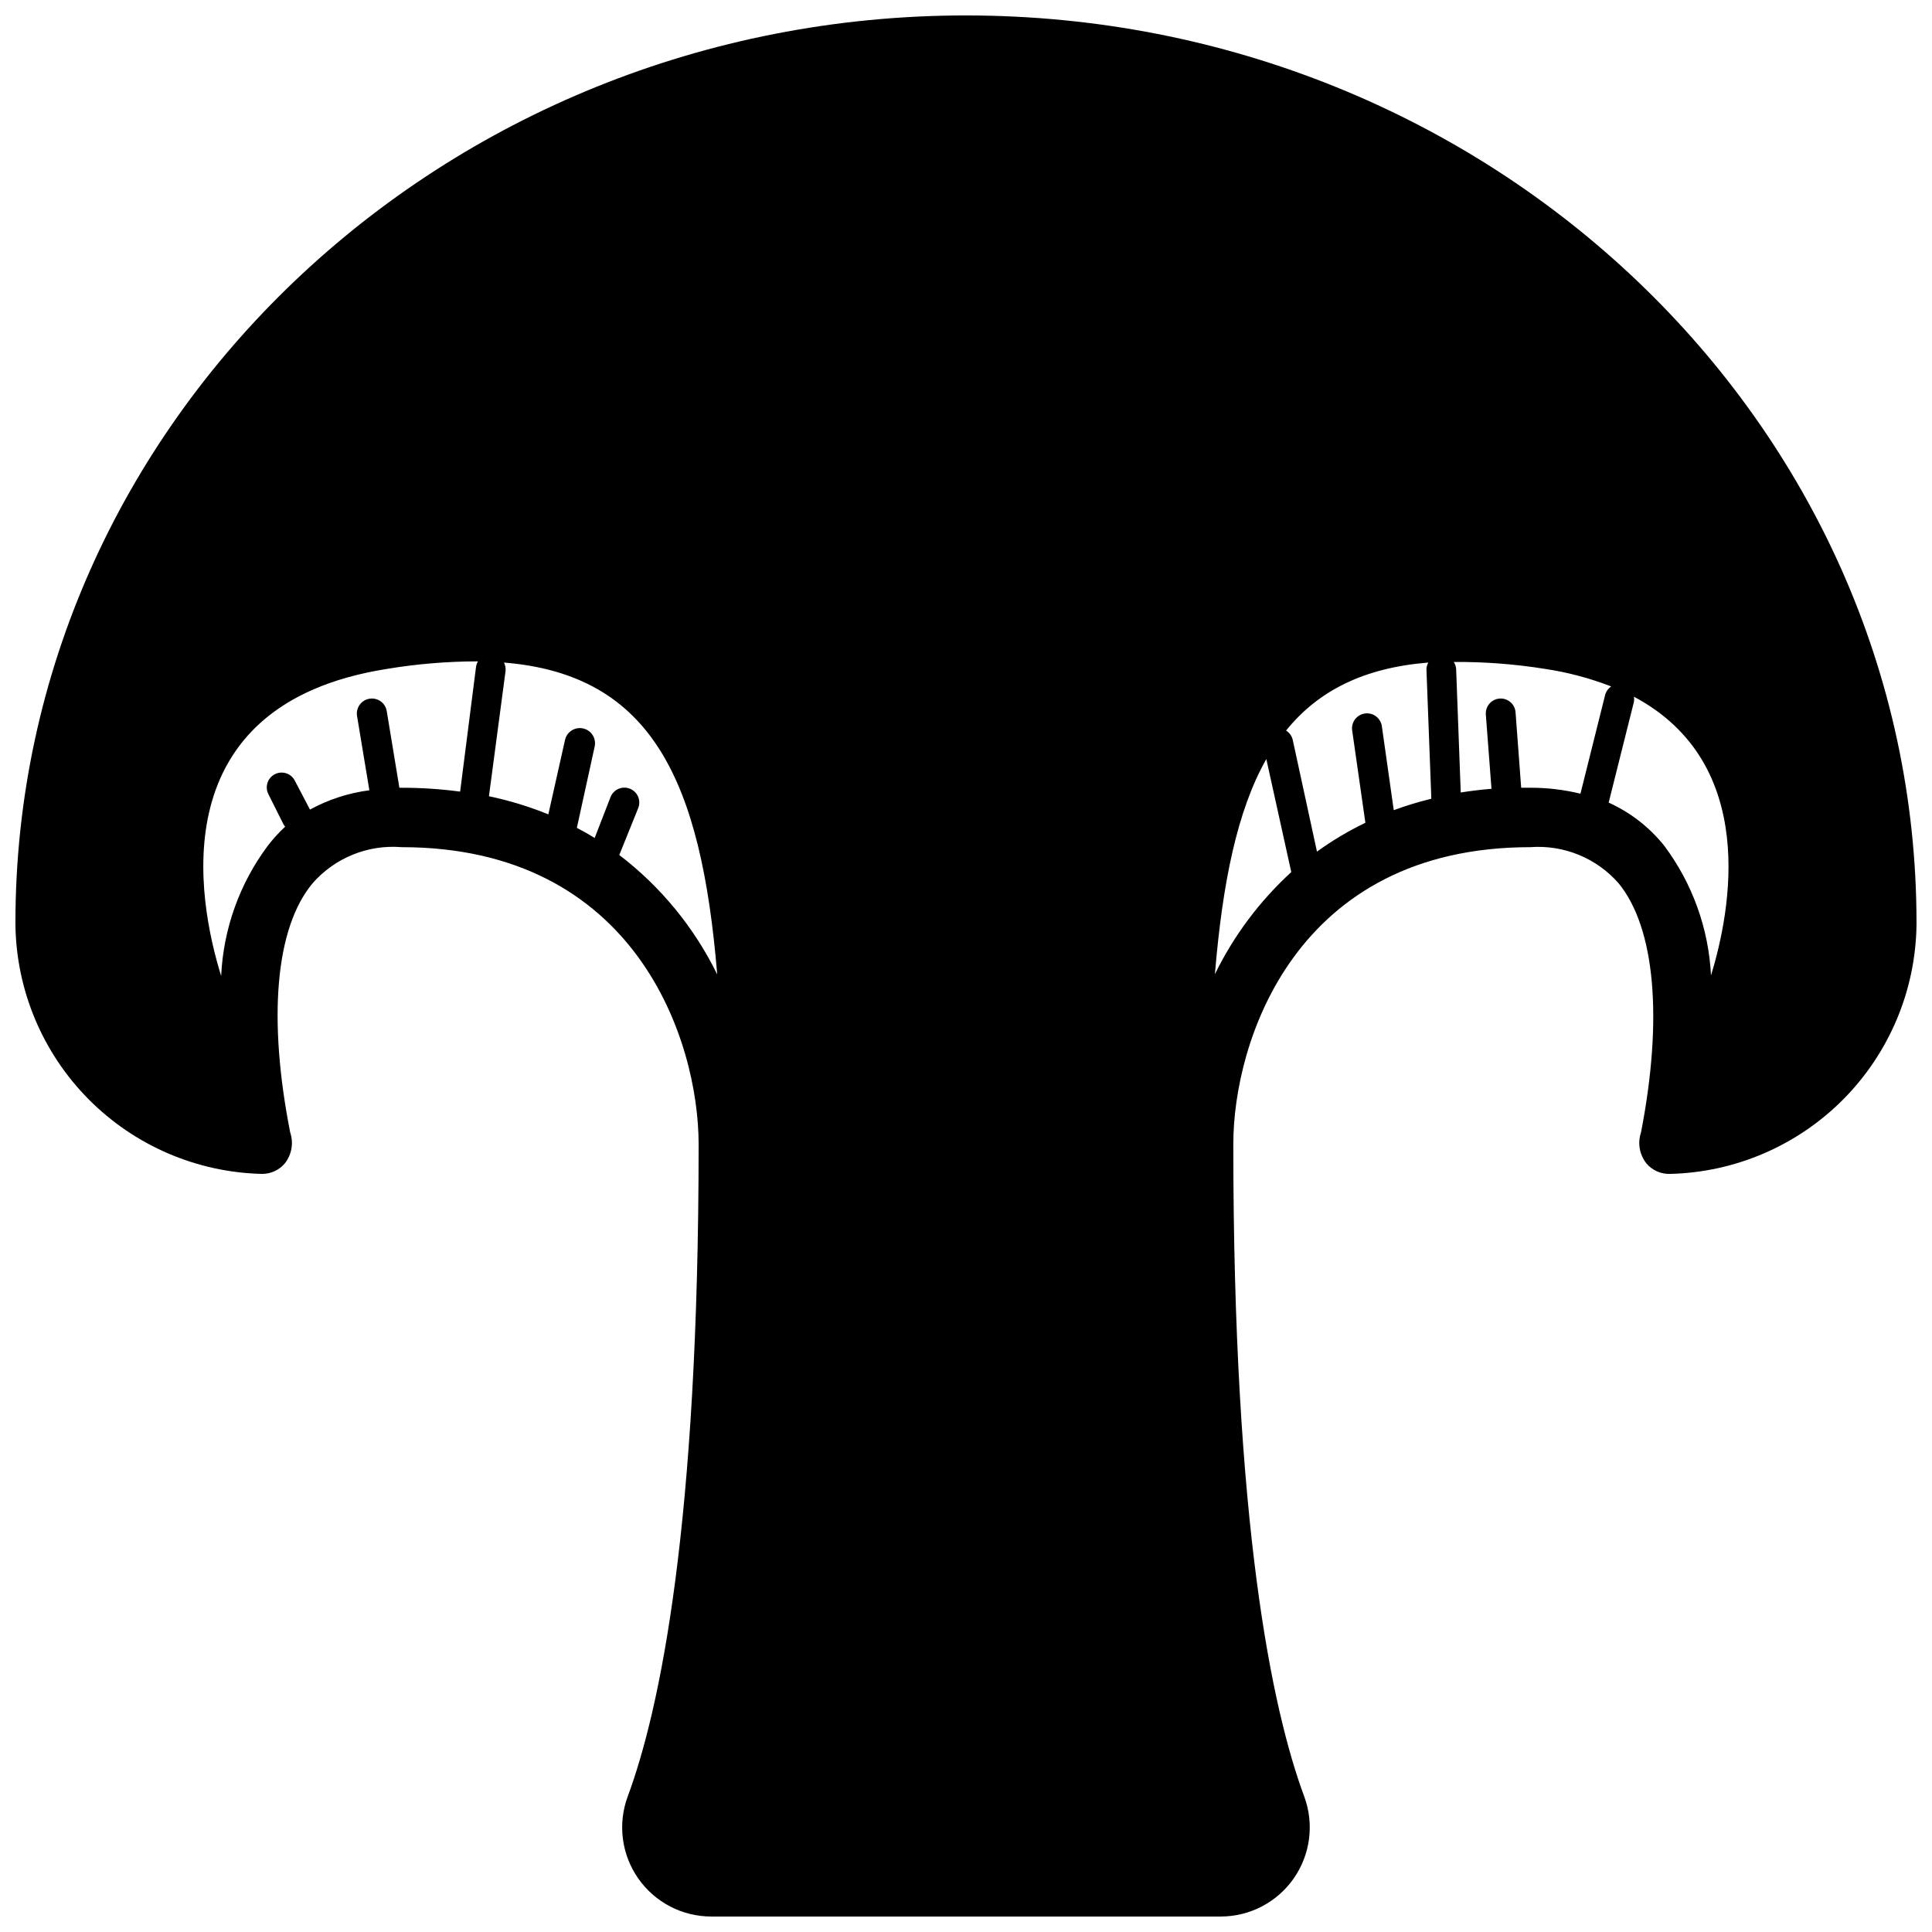 <?xml version="1.0" encoding="UTF-8"?>
<!-- Uploaded to: SVG Repo, www.svgrepo.com, Generator: SVG Repo Mixer Tools -->
<svg width="800px" height="800px" version="1.1" viewBox="144 144 512 512" xmlns="http://www.w3.org/2000/svg">
 <defs>
  <clipPath id="a">
   <path d="m148.09 148.09h503.81v503.81h-503.81z"/>
  </clipPath>
 </defs>
 <g clip-path="url(#a)">
  <path d="m400 148.09c-138.9 0-251.91 107.89-251.91 240.45v0.633c0.25 17.312 7.203 33.852 19.395 46.148 12.191 12.293 28.672 19.383 45.984 19.777 2.32 0.004 4.523-1.02 6.019-2.793 1.824-2.316 2.356-5.394 1.418-8.188-5.945-30.188-3.938-54.238 5.945-66.047h-0.004c5.902-6.738 14.648-10.289 23.578-9.562 62.27 0 78.719 51.484 78.719 78.719 0 101-10.234 149.77-18.812 172.91-2.664 7.242-1.617 15.328 2.797 21.66 4.418 6.328 11.645 10.102 19.363 10.102h135c7.719 0 14.949-3.773 19.363-10.102 4.414-6.332 5.461-14.418 2.797-21.66-8.578-23.145-18.812-71.91-18.812-172.91 0-27.238 16.453-78.719 78.719-78.719 8.863-0.66 17.52 2.879 23.379 9.562 9.684 11.809 11.809 35.855 5.945 66.047-0.938 2.793-0.406 5.871 1.418 8.188 1.539 1.828 3.828 2.856 6.219 2.793 17.309-0.395 33.793-7.484 45.984-19.777 12.191-12.297 19.141-28.836 19.391-46.148v-0.629c0-132.57-113-240.45-251.9-240.45zm110.21 188.38c-0.305-2.176-2.312-3.691-4.488-3.387-2.172 0.305-3.688 2.312-3.383 4.488l3.504 24.48h-0.004c-4.496 2.156-8.789 4.715-12.828 7.637l-6.418-29.598c-0.234-1.031-0.871-1.926-1.77-2.481 8.543-10.586 20.625-16.648 37.707-18.027-0.297 0.52-0.473 1.098-0.512 1.691l1.301 34.402h-0.004c-3.371 0.82-6.699 1.832-9.957 3.031zm-260.37 16.293-3.348-20.309c-0.355-2.176-2.41-3.644-4.582-3.285-2.176 0.355-3.648 2.41-3.289 4.582l3.266 19.68h0.004c-5.523 0.711-10.863 2.449-15.746 5.117l-3.938-7.519v0.004c-0.441-0.969-1.262-1.715-2.266-2.07-1.004-0.352-2.109-0.285-3.062 0.188-0.953 0.477-1.672 1.316-1.996 2.328-0.324 1.016-0.223 2.117 0.281 3.059l3.938 7.871h-0.004c0.137 0.238 0.293 0.461 0.473 0.668-1.656 1.539-3.184 3.211-4.562 5-7.5 10.02-11.816 22.059-12.398 34.559-6.34-20.352-15.902-71.91 43.883-81.359 7.988-1.332 16.07-2.004 24.168-2.008-0.27 0.461-0.441 0.969-0.512 1.496l-4.211 33.023c-5.141-0.688-10.32-1.031-15.508-1.023zm58.293 17.789 5-12.398-0.004 0.004c0.816-2.023-0.16-4.324-2.184-5.137-2.019-0.816-4.32 0.16-5.137 2.184l-4.211 10.863c-1.523-0.945-3.098-1.836-4.723-2.676l4.723-21.57c0.469-2.172-0.914-4.316-3.09-4.781-2.172-0.469-4.312 0.914-4.781 3.09l-4.41 19.68c-5.094-2.066-10.363-3.676-15.742-4.801l4.406-33.223c0.074-0.762-0.074-1.527-0.43-2.203 39.359 3.188 52.27 31.488 56.52 82.656-6.074-12.418-14.953-23.254-25.938-31.645zm157.84 31.488c2.008-24.09 5.902-43.297 13.617-56.875l6.613 29.953h-0.004c-8.379 7.668-15.242 16.84-20.23 27.043zm81.156-49.277-1.492-19.996c-0.164-2.172-2.059-3.801-4.234-3.641-2.172 0.164-3.801 2.059-3.641 4.234l1.496 19.68c-2.793 0.234-5.512 0.551-8.148 0.984l-1.219-32.75c-0.051-0.66-0.266-1.297-0.629-1.848 8.117-0.055 16.227 0.562 24.246 1.848 5.977 0.898 11.84 2.457 17.477 4.644-0.801 0.539-1.375 1.352-1.617 2.285l-6.535 26.137 0.004-0.004c-4.344-1.055-8.797-1.582-13.266-1.574zm23.184 3.938 6.691-26.688c0.082-0.453 0.082-0.922 0-1.379 33.219 17.672 25.664 56.797 20.43 73.879-0.617-12.461-4.949-24.457-12.438-34.438-3.93-4.894-8.961-8.793-14.684-11.375z"/>
 </g>
</svg>
